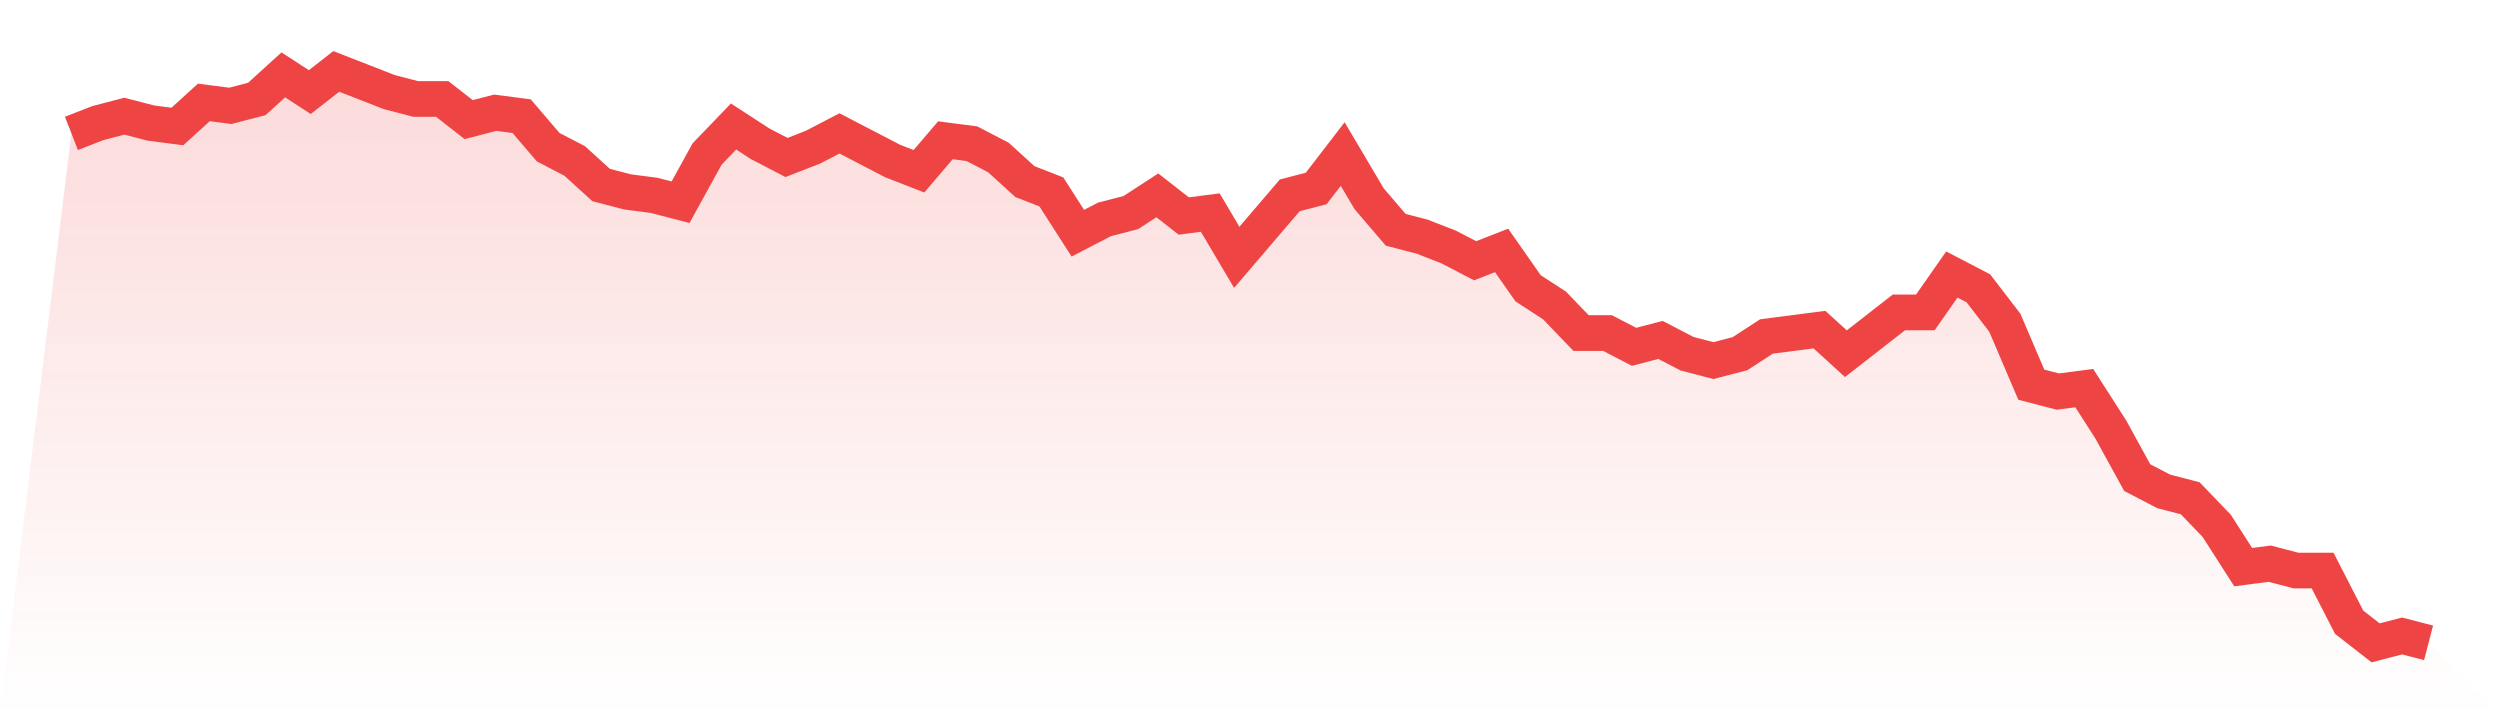 <svg viewBox="0 0 140 40" xmlns="http://www.w3.org/2000/svg">
<defs>
<linearGradient id="gradient" x1="0" x2="0" y1="0" y2="1">
<stop offset="0%" stop-color="#ef4444" stop-opacity="0.2"/>
<stop offset="100%" stop-color="#ef4444" stop-opacity="0"/>
</linearGradient>
</defs>
<path d="M4,7.47 L4,7.47 L5.483,6.892 L6.966,6.506 L8.449,6.892 L9.933,7.084 L11.416,5.735 L12.899,5.928 L14.382,5.542 L15.865,4.193 L17.348,5.157 L18.831,4 L20.315,4.578 L21.798,5.157 L23.281,5.542 L24.764,5.542 L26.247,6.699 L27.73,6.313 L29.213,6.506 L30.697,8.241 L32.18,9.012 L33.663,10.361 L35.146,10.747 L36.629,10.94 L38.112,11.325 L39.596,8.627 L41.079,7.084 L42.562,8.048 L44.045,8.819 L45.528,8.241 L47.011,7.47 L48.494,8.241 L49.978,9.012 L51.461,9.59 L52.944,7.855 L54.427,8.048 L55.91,8.819 L57.393,10.169 L58.876,10.747 L60.36,13.06 L61.843,12.289 L63.326,11.904 L64.809,10.94 L66.292,12.096 L67.775,11.904 L69.258,14.41 L70.742,12.675 L72.225,10.94 L73.708,10.554 L75.191,8.627 L76.674,11.133 L78.157,12.867 L79.64,13.253 L81.124,13.831 L82.607,14.602 L84.09,14.024 L85.573,16.145 L87.056,17.108 L88.539,18.651 L90.022,18.651 L91.506,19.422 L92.989,19.036 L94.472,19.807 L95.955,20.193 L97.438,19.807 L98.921,18.843 L100.404,18.651 L101.888,18.458 L103.371,19.807 L104.854,18.651 L106.337,17.494 L107.82,17.494 L109.303,15.373 L110.787,16.145 L112.27,18.072 L113.753,21.542 L115.236,21.928 L116.719,21.735 L118.202,24.048 L119.685,26.747 L121.169,27.518 L122.652,27.904 L124.135,29.446 L125.618,31.759 L127.101,31.566 L128.584,31.952 L130.067,31.952 L131.551,34.843 L133.034,36 L134.517,35.614 L136,36 L140,40 L0,40 z" fill="url(#gradient)"/>
<path d="M4,7.47 L4,7.47 L5.483,6.892 L6.966,6.506 L8.449,6.892 L9.933,7.084 L11.416,5.735 L12.899,5.928 L14.382,5.542 L15.865,4.193 L17.348,5.157 L18.831,4 L20.315,4.578 L21.798,5.157 L23.281,5.542 L24.764,5.542 L26.247,6.699 L27.73,6.313 L29.213,6.506 L30.697,8.241 L32.18,9.012 L33.663,10.361 L35.146,10.747 L36.629,10.94 L38.112,11.325 L39.596,8.627 L41.079,7.084 L42.562,8.048 L44.045,8.819 L45.528,8.241 L47.011,7.47 L48.494,8.241 L49.978,9.012 L51.461,9.59 L52.944,7.855 L54.427,8.048 L55.91,8.819 L57.393,10.169 L58.876,10.747 L60.36,13.06 L61.843,12.289 L63.326,11.904 L64.809,10.94 L66.292,12.096 L67.775,11.904 L69.258,14.41 L70.742,12.675 L72.225,10.94 L73.708,10.554 L75.191,8.627 L76.674,11.133 L78.157,12.867 L79.64,13.253 L81.124,13.831 L82.607,14.602 L84.09,14.024 L85.573,16.145 L87.056,17.108 L88.539,18.651 L90.022,18.651 L91.506,19.422 L92.989,19.036 L94.472,19.807 L95.955,20.193 L97.438,19.807 L98.921,18.843 L100.404,18.651 L101.888,18.458 L103.371,19.807 L104.854,18.651 L106.337,17.494 L107.82,17.494 L109.303,15.373 L110.787,16.145 L112.27,18.072 L113.753,21.542 L115.236,21.928 L116.719,21.735 L118.202,24.048 L119.685,26.747 L121.169,27.518 L122.652,27.904 L124.135,29.446 L125.618,31.759 L127.101,31.566 L128.584,31.952 L130.067,31.952 L131.551,34.843 L133.034,36 L134.517,35.614 L136,36" fill="none" stroke="#ef4444" stroke-width="2"/>
</svg>